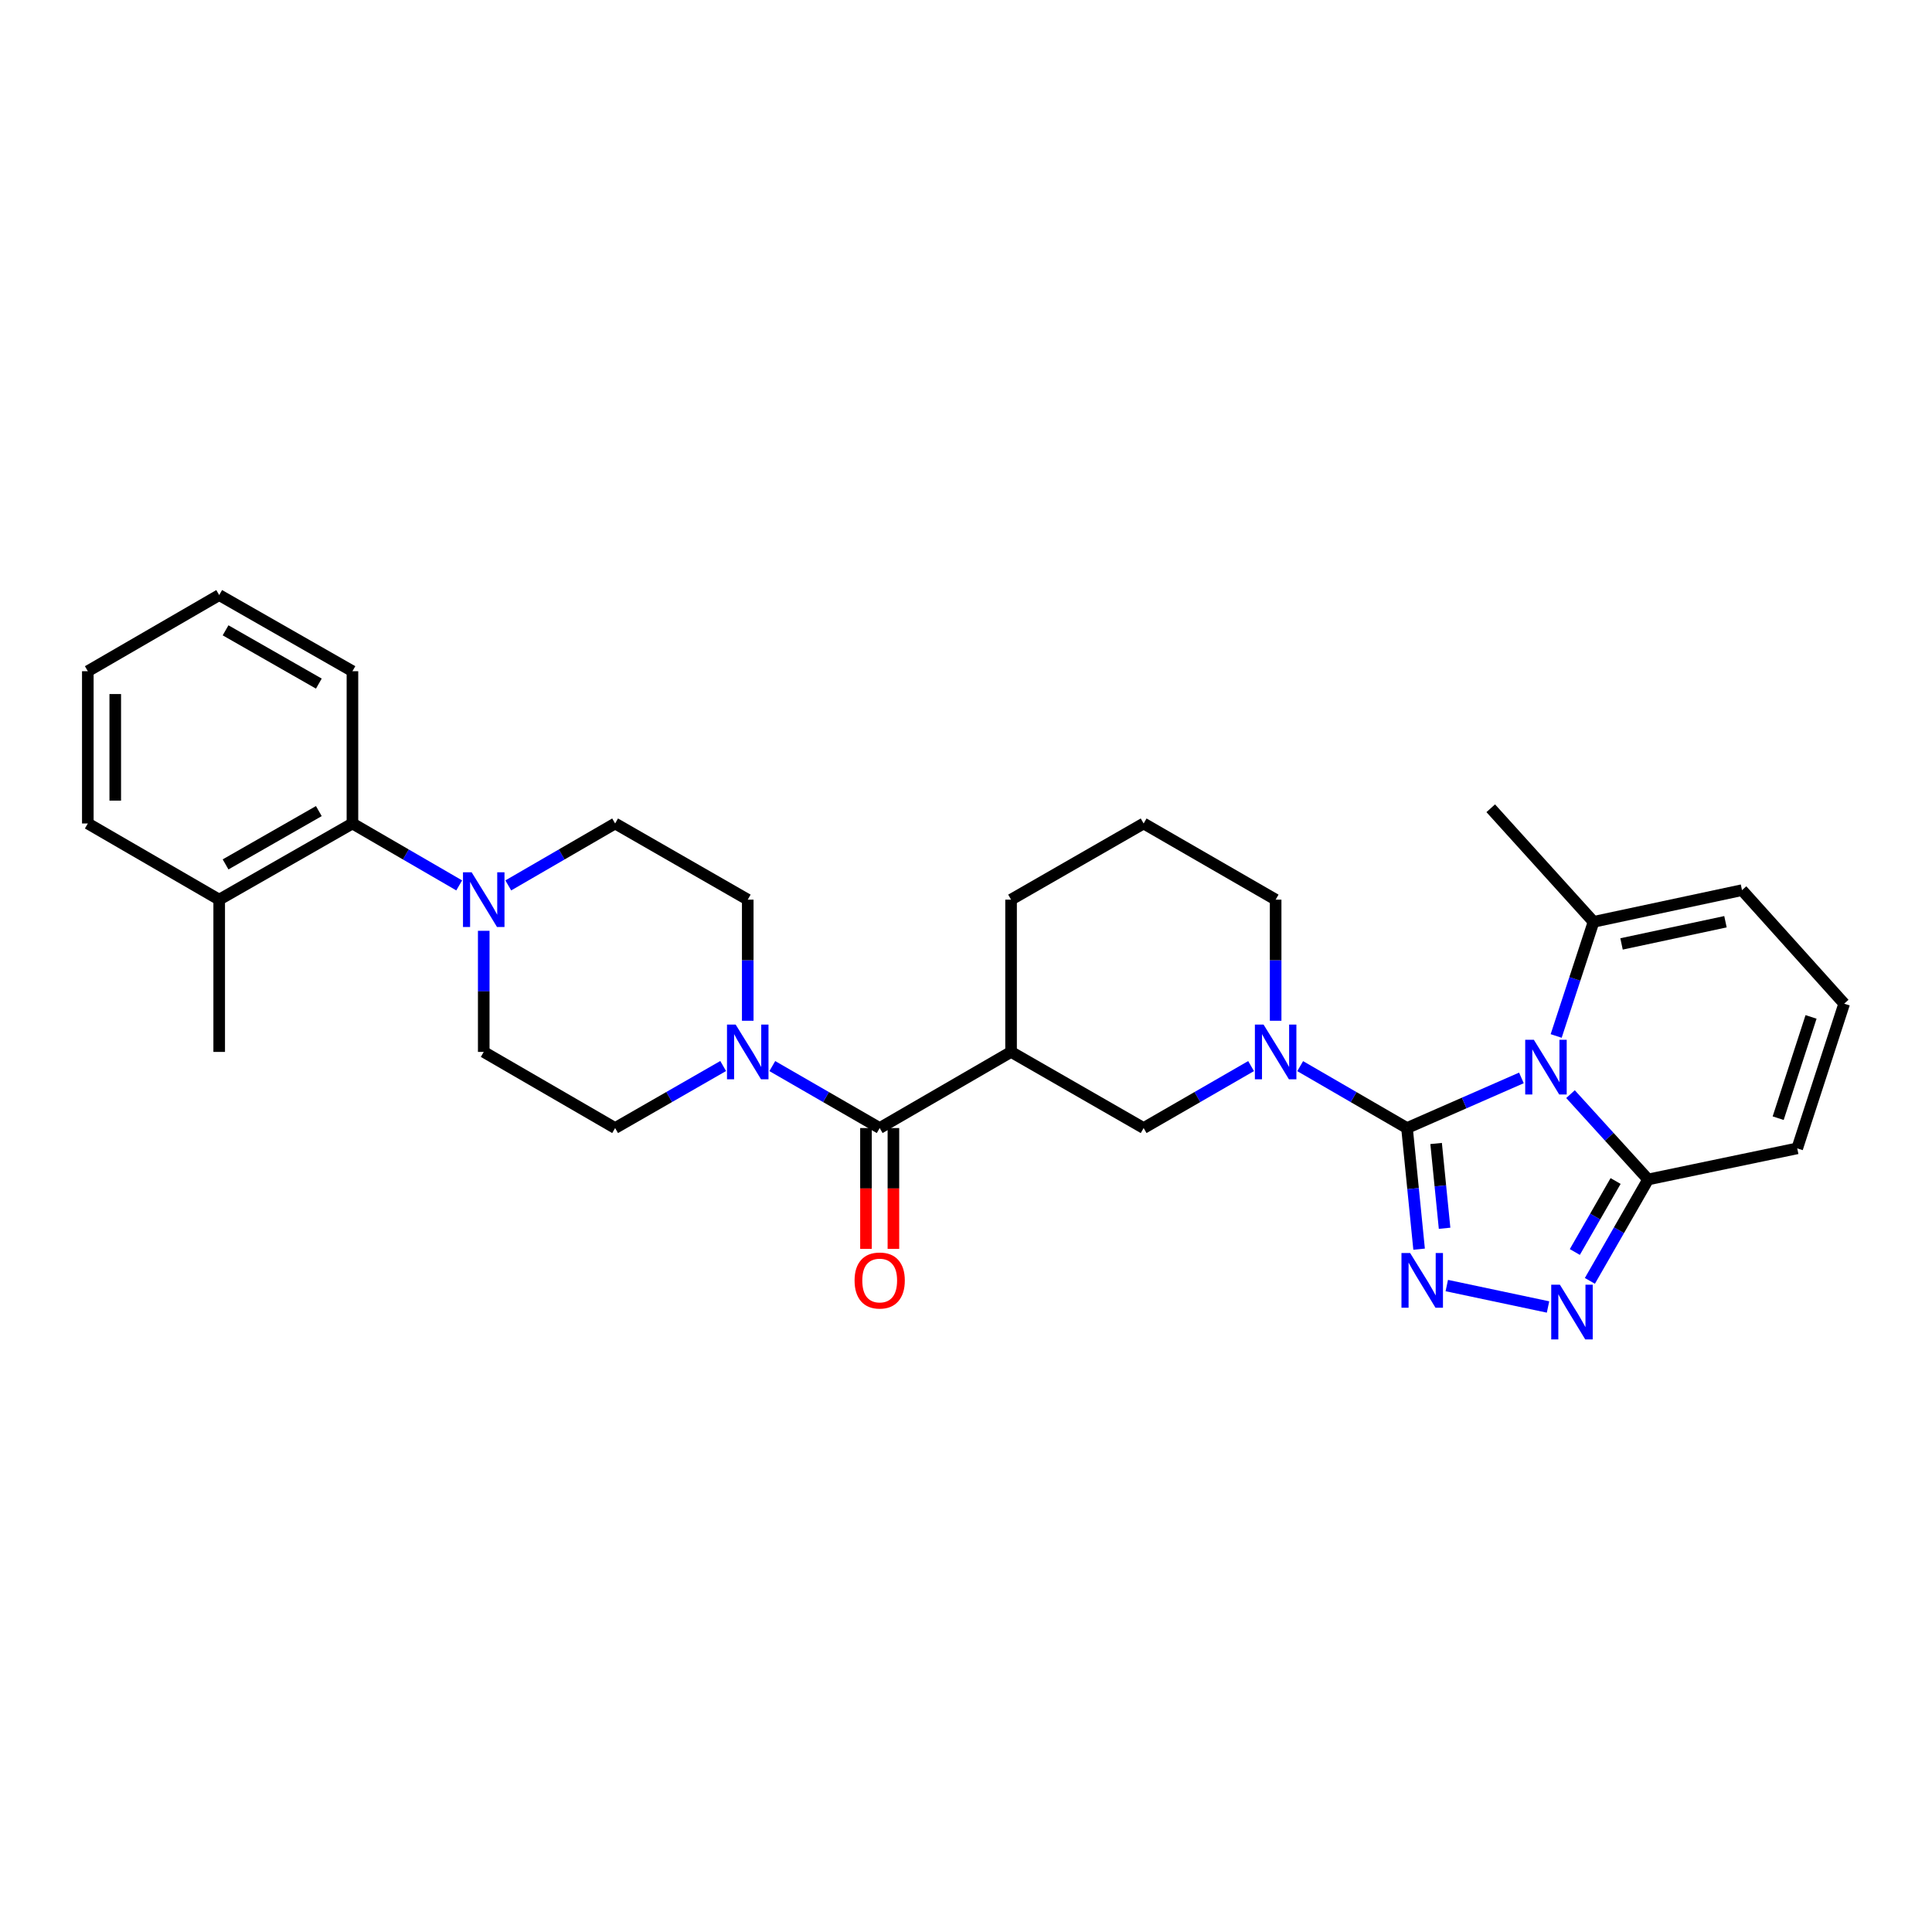 <?xml version='1.0' encoding='iso-8859-1'?>
<svg version='1.1' baseProfile='full'
              xmlns='http://www.w3.org/2000/svg'
                      xmlns:rdkit='http://www.rdkit.org/xml'
                      xmlns:xlink='http://www.w3.org/1999/xlink'
                  xml:space='preserve'
width='1000px' height='1000px' viewBox='0 0 1000 1000'>
<!-- END OF HEADER -->
<rect style='opacity:1.0;fill:#FFFFFF;stroke:none' width='1000' height='1000' x='0' y='0'> </rect>
<path class='bond-0' d='M 728.263,583.875 L 757.872,570.9' style='fill:none;fill-rule:evenodd;stroke:#000000;stroke-width:6px;stroke-linecap:butt;stroke-linejoin:miter;stroke-opacity:1' />
<path class='bond-0' d='M 757.872,570.9 L 787.482,557.925' style='fill:none;fill-rule:evenodd;stroke:#0000FF;stroke-width:6px;stroke-linecap:butt;stroke-linejoin:miter;stroke-opacity:1' />
<path class='bond-1' d='M 728.263,583.875 L 731.393,615.221' style='fill:none;fill-rule:evenodd;stroke:#000000;stroke-width:6px;stroke-linecap:butt;stroke-linejoin:miter;stroke-opacity:1' />
<path class='bond-1' d='M 731.393,615.221 L 734.524,646.567' style='fill:none;fill-rule:evenodd;stroke:#0000FF;stroke-width:6px;stroke-linecap:butt;stroke-linejoin:miter;stroke-opacity:1' />
<path class='bond-1' d='M 743.332,591.867 L 745.523,613.81' style='fill:none;fill-rule:evenodd;stroke:#000000;stroke-width:6px;stroke-linecap:butt;stroke-linejoin:miter;stroke-opacity:1' />
<path class='bond-1' d='M 745.523,613.81 L 747.714,635.752' style='fill:none;fill-rule:evenodd;stroke:#0000FF;stroke-width:6px;stroke-linecap:butt;stroke-linejoin:miter;stroke-opacity:1' />
<path class='bond-2' d='M 728.263,583.875 L 700.618,567.854' style='fill:none;fill-rule:evenodd;stroke:#000000;stroke-width:6px;stroke-linecap:butt;stroke-linejoin:miter;stroke-opacity:1' />
<path class='bond-2' d='M 700.618,567.854 L 672.974,551.833' style='fill:none;fill-rule:evenodd;stroke:#0000FF;stroke-width:6px;stroke-linecap:butt;stroke-linejoin:miter;stroke-opacity:1' />
<path class='bond-4' d='M 812.89,566.324 L 832.977,588.404' style='fill:none;fill-rule:evenodd;stroke:#0000FF;stroke-width:6px;stroke-linecap:butt;stroke-linejoin:miter;stroke-opacity:1' />
<path class='bond-4' d='M 832.977,588.404 L 853.064,610.484' style='fill:none;fill-rule:evenodd;stroke:#000000;stroke-width:6px;stroke-linecap:butt;stroke-linejoin:miter;stroke-opacity:1' />
<path class='bond-9' d='M 805.47,536.22 L 815.142,506.684' style='fill:none;fill-rule:evenodd;stroke:#0000FF;stroke-width:6px;stroke-linecap:butt;stroke-linejoin:miter;stroke-opacity:1' />
<path class='bond-9' d='M 815.142,506.684 L 824.814,477.147' style='fill:none;fill-rule:evenodd;stroke:#000000;stroke-width:6px;stroke-linecap:butt;stroke-linejoin:miter;stroke-opacity:1' />
<path class='bond-3' d='M 748.857,665.4 L 801.256,676.492' style='fill:none;fill-rule:evenodd;stroke:#0000FF;stroke-width:6px;stroke-linecap:butt;stroke-linejoin:miter;stroke-opacity:1' />
<path class='bond-10' d='M 647.557,551.801 L 619.751,567.838' style='fill:none;fill-rule:evenodd;stroke:#0000FF;stroke-width:6px;stroke-linecap:butt;stroke-linejoin:miter;stroke-opacity:1' />
<path class='bond-10' d='M 619.751,567.838 L 591.944,583.875' style='fill:none;fill-rule:evenodd;stroke:#000000;stroke-width:6px;stroke-linecap:butt;stroke-linejoin:miter;stroke-opacity:1' />
<path class='bond-21' d='M 660.269,528.34 L 660.269,496.996' style='fill:none;fill-rule:evenodd;stroke:#0000FF;stroke-width:6px;stroke-linecap:butt;stroke-linejoin:miter;stroke-opacity:1' />
<path class='bond-21' d='M 660.269,496.996 L 660.269,465.653' style='fill:none;fill-rule:evenodd;stroke:#000000;stroke-width:6px;stroke-linecap:butt;stroke-linejoin:miter;stroke-opacity:1' />
<path class='bond-30' d='M 822.919,662.978 L 837.991,636.731' style='fill:none;fill-rule:evenodd;stroke:#0000FF;stroke-width:6px;stroke-linecap:butt;stroke-linejoin:miter;stroke-opacity:1' />
<path class='bond-30' d='M 837.991,636.731 L 853.064,610.484' style='fill:none;fill-rule:evenodd;stroke:#000000;stroke-width:6px;stroke-linecap:butt;stroke-linejoin:miter;stroke-opacity:1' />
<path class='bond-30' d='M 815.127,648.032 L 825.677,629.659' style='fill:none;fill-rule:evenodd;stroke:#0000FF;stroke-width:6px;stroke-linecap:butt;stroke-linejoin:miter;stroke-opacity:1' />
<path class='bond-30' d='M 825.677,629.659 L 836.228,611.287' style='fill:none;fill-rule:evenodd;stroke:#000000;stroke-width:6px;stroke-linecap:butt;stroke-linejoin:miter;stroke-opacity:1' />
<path class='bond-12' d='M 853.064,610.484 L 930.24,594.391' style='fill:none;fill-rule:evenodd;stroke:#000000;stroke-width:6px;stroke-linecap:butt;stroke-linejoin:miter;stroke-opacity:1' />
<path class='bond-5' d='M 455.326,583.875 L 523.327,544.47' style='fill:none;fill-rule:evenodd;stroke:#000000;stroke-width:6px;stroke-linecap:butt;stroke-linejoin:miter;stroke-opacity:1' />
<path class='bond-7' d='M 455.326,583.875 L 427.535,567.84' style='fill:none;fill-rule:evenodd;stroke:#000000;stroke-width:6px;stroke-linecap:butt;stroke-linejoin:miter;stroke-opacity:1' />
<path class='bond-7' d='M 427.535,567.84 L 399.743,551.804' style='fill:none;fill-rule:evenodd;stroke:#0000FF;stroke-width:6px;stroke-linecap:butt;stroke-linejoin:miter;stroke-opacity:1' />
<path class='bond-17' d='M 448.226,583.875 L 448.226,615.146' style='fill:none;fill-rule:evenodd;stroke:#000000;stroke-width:6px;stroke-linecap:butt;stroke-linejoin:miter;stroke-opacity:1' />
<path class='bond-17' d='M 448.226,615.146 L 448.226,646.417' style='fill:none;fill-rule:evenodd;stroke:#FF0000;stroke-width:6px;stroke-linecap:butt;stroke-linejoin:miter;stroke-opacity:1' />
<path class='bond-17' d='M 462.426,583.875 L 462.426,615.146' style='fill:none;fill-rule:evenodd;stroke:#000000;stroke-width:6px;stroke-linecap:butt;stroke-linejoin:miter;stroke-opacity:1' />
<path class='bond-17' d='M 462.426,615.146 L 462.426,646.417' style='fill:none;fill-rule:evenodd;stroke:#FF0000;stroke-width:6px;stroke-linecap:butt;stroke-linejoin:miter;stroke-opacity:1' />
<path class='bond-6' d='M 523.327,544.47 L 591.944,583.875' style='fill:none;fill-rule:evenodd;stroke:#000000;stroke-width:6px;stroke-linecap:butt;stroke-linejoin:miter;stroke-opacity:1' />
<path class='bond-31' d='M 523.327,544.47 L 523.327,465.653' style='fill:none;fill-rule:evenodd;stroke:#000000;stroke-width:6px;stroke-linecap:butt;stroke-linejoin:miter;stroke-opacity:1' />
<path class='bond-15' d='M 374.313,551.771 L 346.349,567.823' style='fill:none;fill-rule:evenodd;stroke:#0000FF;stroke-width:6px;stroke-linecap:butt;stroke-linejoin:miter;stroke-opacity:1' />
<path class='bond-15' d='M 346.349,567.823 L 318.384,583.875' style='fill:none;fill-rule:evenodd;stroke:#000000;stroke-width:6px;stroke-linecap:butt;stroke-linejoin:miter;stroke-opacity:1' />
<path class='bond-16' d='M 387.032,528.34 L 387.032,496.996' style='fill:none;fill-rule:evenodd;stroke:#0000FF;stroke-width:6px;stroke-linecap:butt;stroke-linejoin:miter;stroke-opacity:1' />
<path class='bond-16' d='M 387.032,496.996 L 387.032,465.653' style='fill:none;fill-rule:evenodd;stroke:#000000;stroke-width:6px;stroke-linecap:butt;stroke-linejoin:miter;stroke-opacity:1' />
<path class='bond-8' d='M 263.087,458.288 L 290.736,442.26' style='fill:none;fill-rule:evenodd;stroke:#0000FF;stroke-width:6px;stroke-linecap:butt;stroke-linejoin:miter;stroke-opacity:1' />
<path class='bond-8' d='M 290.736,442.26 L 318.384,426.233' style='fill:none;fill-rule:evenodd;stroke:#000000;stroke-width:6px;stroke-linecap:butt;stroke-linejoin:miter;stroke-opacity:1' />
<path class='bond-11' d='M 237.678,458.284 L 210.049,442.258' style='fill:none;fill-rule:evenodd;stroke:#0000FF;stroke-width:6px;stroke-linecap:butt;stroke-linejoin:miter;stroke-opacity:1' />
<path class='bond-11' d='M 210.049,442.258 L 182.42,426.233' style='fill:none;fill-rule:evenodd;stroke:#000000;stroke-width:6px;stroke-linecap:butt;stroke-linejoin:miter;stroke-opacity:1' />
<path class='bond-33' d='M 250.382,481.783 L 250.382,513.127' style='fill:none;fill-rule:evenodd;stroke:#0000FF;stroke-width:6px;stroke-linecap:butt;stroke-linejoin:miter;stroke-opacity:1' />
<path class='bond-33' d='M 250.382,513.127 L 250.382,544.47' style='fill:none;fill-rule:evenodd;stroke:#000000;stroke-width:6px;stroke-linecap:butt;stroke-linejoin:miter;stroke-opacity:1' />
<path class='bond-14' d='M 824.814,477.147 L 901.659,460.738' style='fill:none;fill-rule:evenodd;stroke:#000000;stroke-width:6px;stroke-linecap:butt;stroke-linejoin:miter;stroke-opacity:1' />
<path class='bond-14' d='M 839.306,488.573 L 893.097,477.086' style='fill:none;fill-rule:evenodd;stroke:#000000;stroke-width:6px;stroke-linecap:butt;stroke-linejoin:miter;stroke-opacity:1' />
<path class='bond-23' d='M 824.814,477.147 L 771.604,418.352' style='fill:none;fill-rule:evenodd;stroke:#000000;stroke-width:6px;stroke-linecap:butt;stroke-linejoin:miter;stroke-opacity:1' />
<path class='bond-20' d='M 182.42,426.233 L 113.456,465.653' style='fill:none;fill-rule:evenodd;stroke:#000000;stroke-width:6px;stroke-linecap:butt;stroke-linejoin:miter;stroke-opacity:1' />
<path class='bond-20' d='M 165.029,419.818 L 116.754,447.412' style='fill:none;fill-rule:evenodd;stroke:#000000;stroke-width:6px;stroke-linecap:butt;stroke-linejoin:miter;stroke-opacity:1' />
<path class='bond-25' d='M 182.42,426.233 L 182.42,347.416' style='fill:none;fill-rule:evenodd;stroke:#000000;stroke-width:6px;stroke-linecap:butt;stroke-linejoin:miter;stroke-opacity:1' />
<path class='bond-32' d='M 930.24,594.391 L 954.545,519.502' style='fill:none;fill-rule:evenodd;stroke:#000000;stroke-width:6px;stroke-linecap:butt;stroke-linejoin:miter;stroke-opacity:1' />
<path class='bond-32' d='M 920.38,578.774 L 937.393,526.352' style='fill:none;fill-rule:evenodd;stroke:#000000;stroke-width:6px;stroke-linecap:butt;stroke-linejoin:miter;stroke-opacity:1' />
<path class='bond-13' d='M 954.545,519.502 L 901.659,460.738' style='fill:none;fill-rule:evenodd;stroke:#000000;stroke-width:6px;stroke-linecap:butt;stroke-linejoin:miter;stroke-opacity:1' />
<path class='bond-18' d='M 318.384,583.875 L 250.382,544.47' style='fill:none;fill-rule:evenodd;stroke:#000000;stroke-width:6px;stroke-linecap:butt;stroke-linejoin:miter;stroke-opacity:1' />
<path class='bond-19' d='M 387.032,465.653 L 318.384,426.233' style='fill:none;fill-rule:evenodd;stroke:#000000;stroke-width:6px;stroke-linecap:butt;stroke-linejoin:miter;stroke-opacity:1' />
<path class='bond-26' d='M 113.456,465.653 L 113.456,544.47' style='fill:none;fill-rule:evenodd;stroke:#000000;stroke-width:6px;stroke-linecap:butt;stroke-linejoin:miter;stroke-opacity:1' />
<path class='bond-27' d='M 113.456,465.653 L 45.455,426.233' style='fill:none;fill-rule:evenodd;stroke:#000000;stroke-width:6px;stroke-linecap:butt;stroke-linejoin:miter;stroke-opacity:1' />
<path class='bond-24' d='M 660.269,465.653 L 591.944,426.233' style='fill:none;fill-rule:evenodd;stroke:#000000;stroke-width:6px;stroke-linecap:butt;stroke-linejoin:miter;stroke-opacity:1' />
<path class='bond-22' d='M 523.327,465.653 L 591.944,426.233' style='fill:none;fill-rule:evenodd;stroke:#000000;stroke-width:6px;stroke-linecap:butt;stroke-linejoin:miter;stroke-opacity:1' />
<path class='bond-28' d='M 182.42,347.416 L 113.456,308.011' style='fill:none;fill-rule:evenodd;stroke:#000000;stroke-width:6px;stroke-linecap:butt;stroke-linejoin:miter;stroke-opacity:1' />
<path class='bond-28' d='M 165.031,353.834 L 116.756,326.251' style='fill:none;fill-rule:evenodd;stroke:#000000;stroke-width:6px;stroke-linecap:butt;stroke-linejoin:miter;stroke-opacity:1' />
<path class='bond-34' d='M 45.455,426.233 L 45.455,347.416' style='fill:none;fill-rule:evenodd;stroke:#000000;stroke-width:6px;stroke-linecap:butt;stroke-linejoin:miter;stroke-opacity:1' />
<path class='bond-34' d='M 59.654,414.41 L 59.654,359.238' style='fill:none;fill-rule:evenodd;stroke:#000000;stroke-width:6px;stroke-linecap:butt;stroke-linejoin:miter;stroke-opacity:1' />
<path class='bond-29' d='M 113.456,308.011 L 45.455,347.416' style='fill:none;fill-rule:evenodd;stroke:#000000;stroke-width:6px;stroke-linecap:butt;stroke-linejoin:miter;stroke-opacity:1' />
<path  class='atom-1' d='M 793.925 538.199
L 803.205 553.199
Q 804.125 554.679, 805.605 557.359
Q 807.085 560.039, 807.165 560.199
L 807.165 538.199
L 810.925 538.199
L 810.925 566.519
L 807.045 566.519
L 797.085 550.119
Q 795.925 548.199, 794.685 545.999
Q 793.485 543.799, 793.125 543.119
L 793.125 566.519
L 789.445 566.519
L 789.445 538.199
L 793.925 538.199
' fill='#0000FF'/>
<path  class='atom-2' d='M 729.876 648.548
L 739.156 663.548
Q 740.076 665.028, 741.556 667.708
Q 743.036 670.388, 743.116 670.548
L 743.116 648.548
L 746.876 648.548
L 746.876 676.868
L 742.996 676.868
L 733.036 660.468
Q 731.876 658.548, 730.636 656.348
Q 729.436 654.148, 729.076 653.468
L 729.076 676.868
L 725.396 676.868
L 725.396 648.548
L 729.876 648.548
' fill='#0000FF'/>
<path  class='atom-3' d='M 654.009 530.31
L 663.289 545.31
Q 664.209 546.79, 665.689 549.47
Q 667.169 552.15, 667.249 552.31
L 667.249 530.31
L 671.009 530.31
L 671.009 558.63
L 667.129 558.63
L 657.169 542.23
Q 656.009 540.31, 654.769 538.11
Q 653.569 535.91, 653.209 535.23
L 653.209 558.63
L 649.529 558.63
L 649.529 530.31
L 654.009 530.31
' fill='#0000FF'/>
<path  class='atom-4' d='M 807.391 664.956
L 816.671 679.956
Q 817.591 681.436, 819.071 684.116
Q 820.551 686.796, 820.631 686.956
L 820.631 664.956
L 824.391 664.956
L 824.391 693.276
L 820.511 693.276
L 810.551 676.876
Q 809.391 674.956, 808.151 672.756
Q 806.951 670.556, 806.591 669.876
L 806.591 693.276
L 802.911 693.276
L 802.911 664.956
L 807.391 664.956
' fill='#0000FF'/>
<path  class='atom-8' d='M 380.772 530.31
L 390.052 545.31
Q 390.972 546.79, 392.452 549.47
Q 393.932 552.15, 394.012 552.31
L 394.012 530.31
L 397.772 530.31
L 397.772 558.63
L 393.892 558.63
L 383.932 542.23
Q 382.772 540.31, 381.532 538.11
Q 380.332 535.91, 379.972 535.23
L 379.972 558.63
L 376.292 558.63
L 376.292 530.31
L 380.772 530.31
' fill='#0000FF'/>
<path  class='atom-9' d='M 244.122 451.493
L 253.402 466.493
Q 254.322 467.973, 255.802 470.653
Q 257.282 473.333, 257.362 473.493
L 257.362 451.493
L 261.122 451.493
L 261.122 479.813
L 257.242 479.813
L 247.282 463.413
Q 246.122 461.493, 244.882 459.293
Q 243.682 457.093, 243.322 456.413
L 243.322 479.813
L 239.642 479.813
L 239.642 451.493
L 244.122 451.493
' fill='#0000FF'/>
<path  class='atom-18' d='M 442.326 662.788
Q 442.326 655.988, 445.686 652.188
Q 449.046 648.388, 455.326 648.388
Q 461.606 648.388, 464.966 652.188
Q 468.326 655.988, 468.326 662.788
Q 468.326 669.668, 464.926 673.588
Q 461.526 677.468, 455.326 677.468
Q 449.086 677.468, 445.686 673.588
Q 442.326 669.708, 442.326 662.788
M 455.326 674.268
Q 459.646 674.268, 461.966 671.388
Q 464.326 668.468, 464.326 662.788
Q 464.326 657.228, 461.966 654.428
Q 459.646 651.588, 455.326 651.588
Q 451.006 651.588, 448.646 654.388
Q 446.326 657.188, 446.326 662.788
Q 446.326 668.508, 448.646 671.388
Q 451.006 674.268, 455.326 674.268
' fill='#FF0000'/>
</svg>
